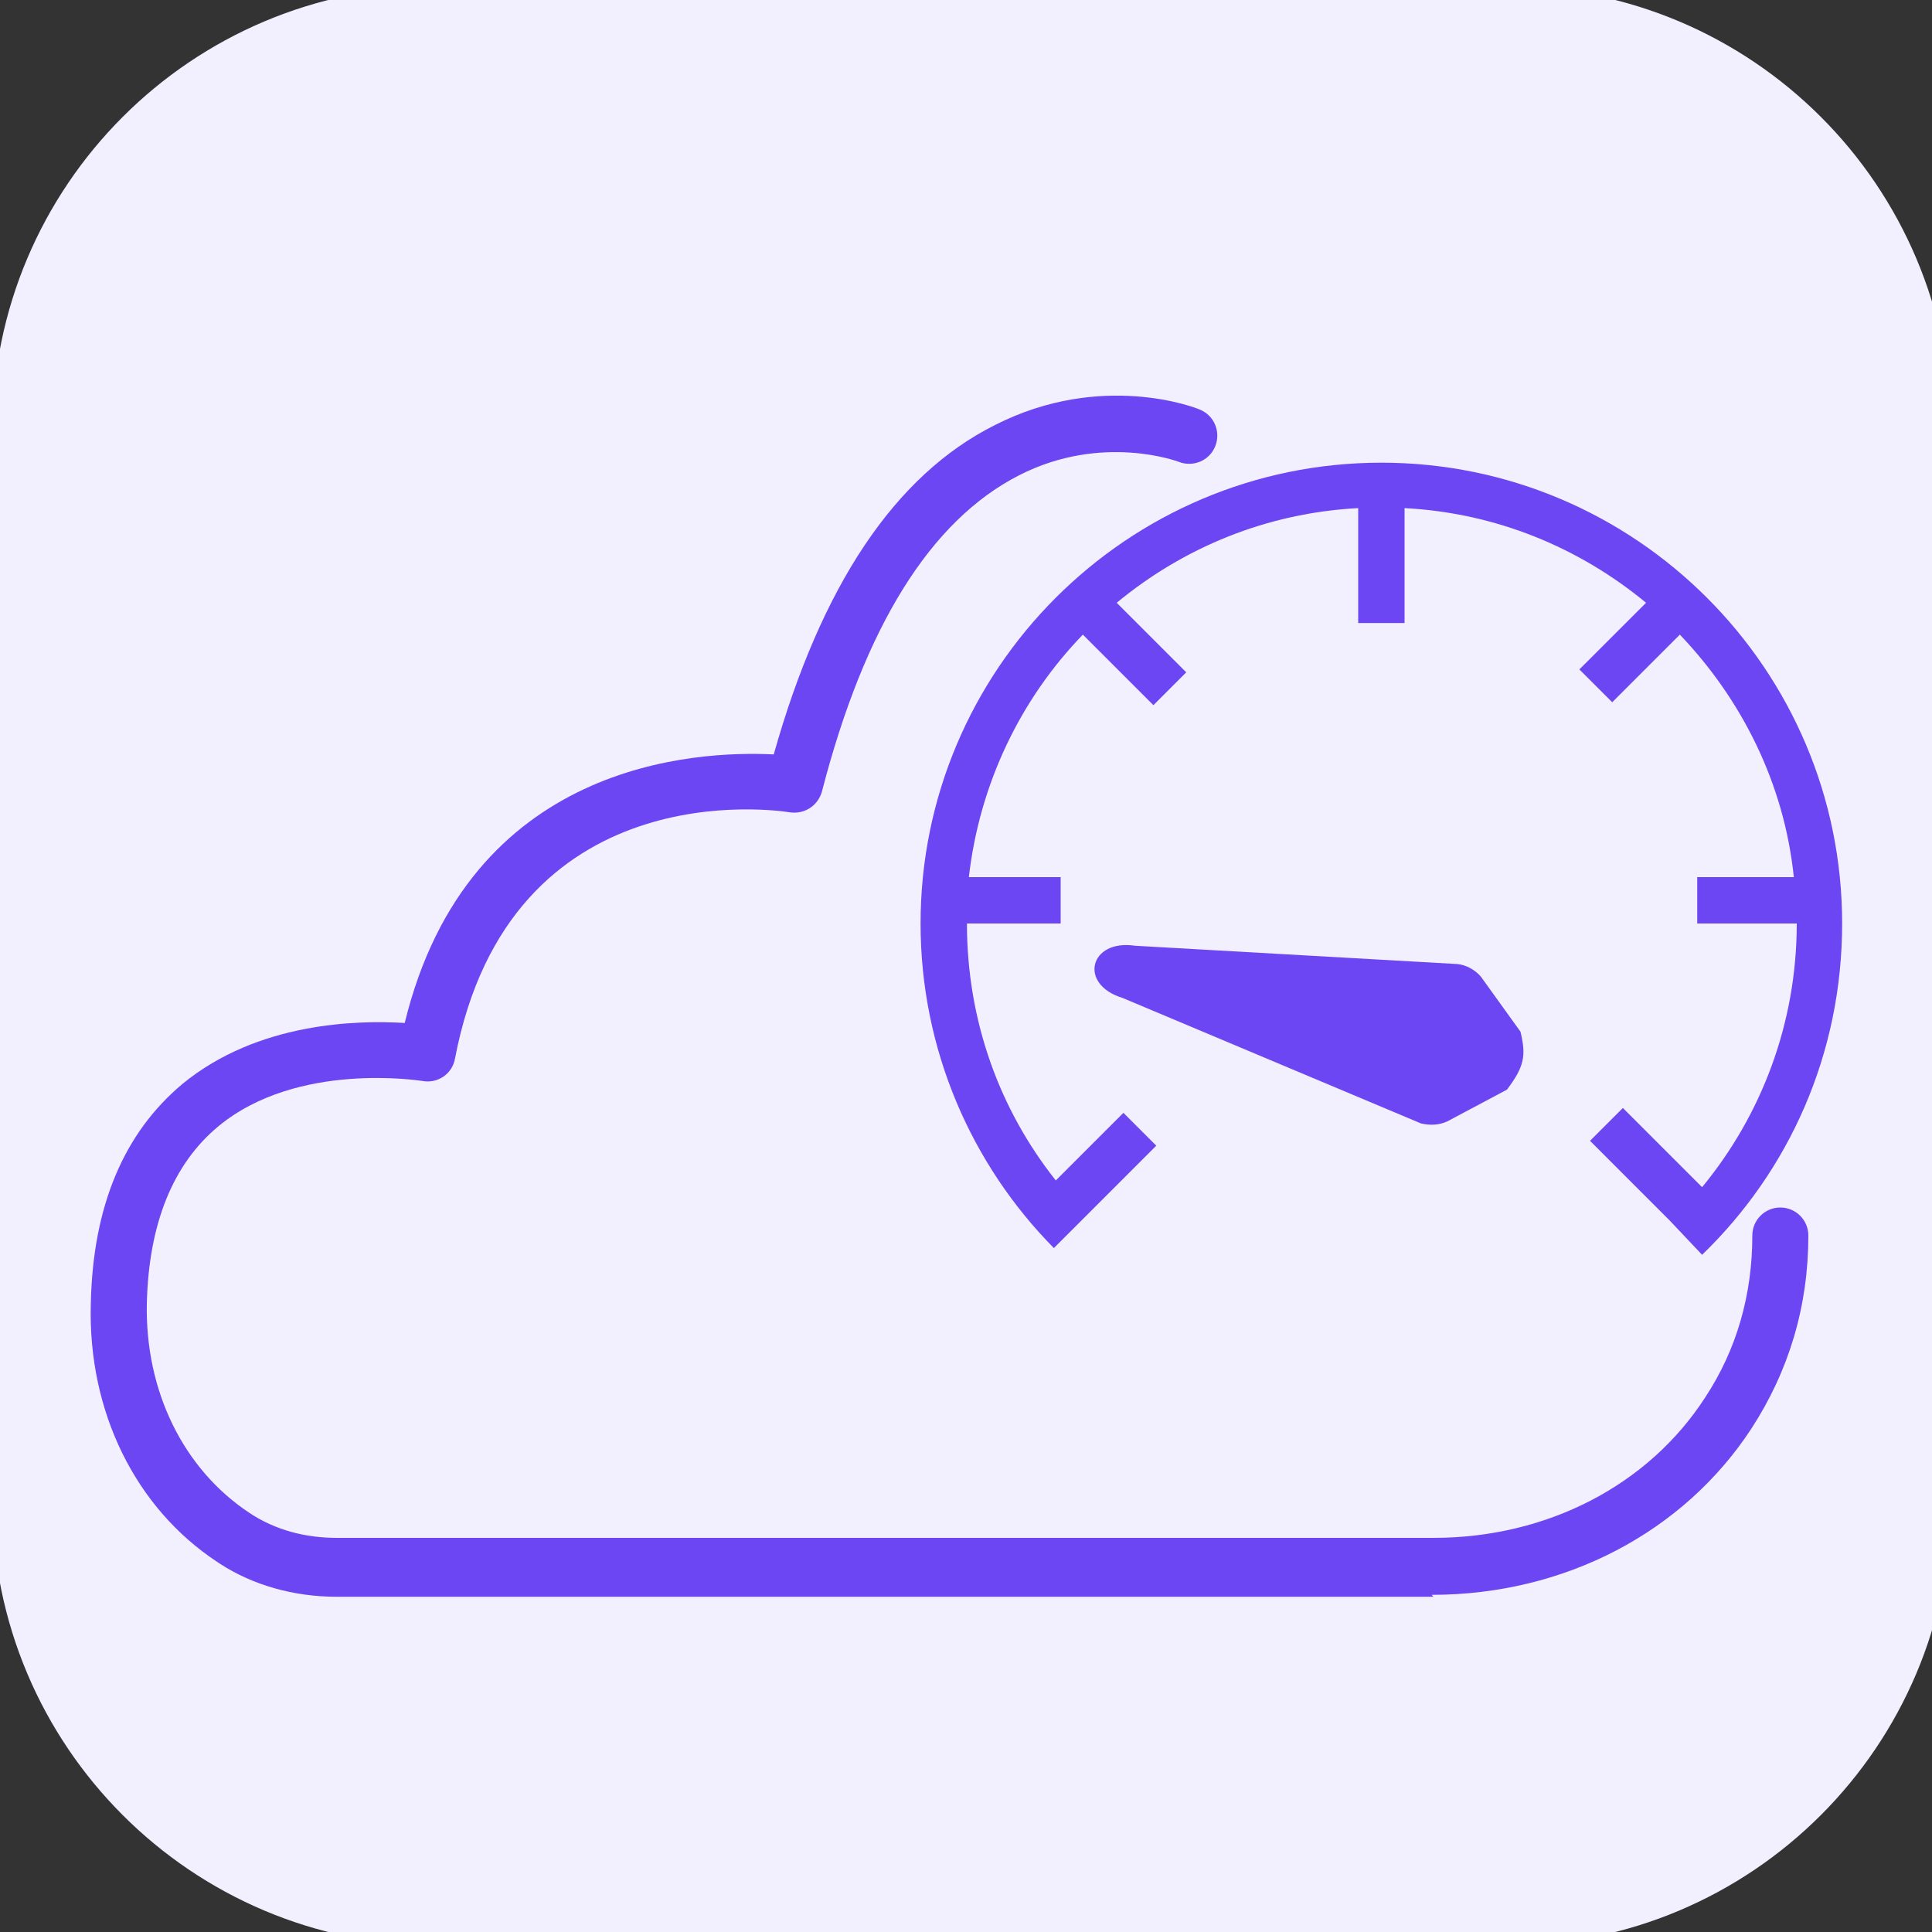 <svg width="35" height="35" viewBox="0 0 35 35" fill="none" xmlns="http://www.w3.org/2000/svg">
<rect x="0" y="0" width="35" height="35" fill="#333333" stroke="none"/>
<g clip-path="url(#clip0_323_2)">
<path d="M27.282 -0.245H7.927C3.472 -0.245 -0.14 3.367 -0.14 7.822V27.177C-0.14 31.633 3.472 35.245 7.927 35.245H27.282C31.738 35.245 35.35 31.633 35.35 27.177V7.822C35.35 3.367 31.738 -0.245 27.282 -0.245Z" fill="#F2EFFF"/>
<path d="M25.97 28.927H6.107C5.32 28.927 4.585 28.717 3.99 28.332L3.937 28.297C2.45 27.317 1.592 25.567 1.645 23.625C1.68 21.857 2.24 20.527 3.307 19.635C4.672 18.515 6.475 18.48 7.332 18.532C8.487 13.79 12.617 13.597 14.017 13.667C14.875 10.622 16.205 8.61 18.025 7.7C19.95 6.72 21.665 7.385 21.735 7.42C21.997 7.525 22.12 7.822 22.015 8.085C21.91 8.347 21.612 8.47 21.35 8.365C21.35 8.365 19.967 7.84 18.462 8.61C16.852 9.432 15.662 11.357 14.892 14.332C14.822 14.595 14.577 14.752 14.315 14.717C14.105 14.682 9.24 13.947 8.242 19.18C8.19 19.46 7.927 19.635 7.647 19.582C7.63 19.582 5.39 19.215 3.955 20.405C3.132 21.087 2.695 22.172 2.66 23.607C2.625 25.2 3.325 26.617 4.515 27.405C4.987 27.72 5.53 27.86 6.107 27.86H25.97C28.017 27.86 29.855 26.915 30.887 25.322C31.465 24.447 31.745 23.45 31.745 22.382C31.745 22.102 31.972 21.875 32.252 21.875C32.532 21.875 32.76 22.102 32.76 22.382C32.76 23.66 32.41 24.832 31.727 25.882C30.502 27.755 28.35 28.892 25.935 28.892L25.97 28.927Z" fill="#6B46F2"/>
<path d="M17.552 15.89C17.745 14.192 18.497 12.652 19.617 11.497L20.895 12.775L21.49 12.18L20.23 10.92C21.437 9.922 22.942 9.292 24.605 9.205V11.287H25.445V9.205C27.107 9.292 28.612 9.922 29.82 10.92L28.612 12.127L29.207 12.722L30.432 11.497C31.552 12.67 32.322 14.192 32.497 15.89H30.747V16.73H32.55C32.55 18.55 31.902 20.212 30.835 21.507L29.4 20.072L28.805 20.667L30.257 22.12L30.835 22.732C32.41 21.21 33.372 19.092 33.372 16.73C33.372 12.127 29.627 8.382 25.025 8.382C20.422 8.382 16.677 12.127 16.677 16.73C16.677 19.022 17.605 21.105 19.092 22.61L19.687 22.015L20.947 20.755L20.352 20.16L19.127 21.385C18.112 20.107 17.517 18.497 17.517 16.73H19.215V15.89H17.57H17.552Z" fill="#6B46F2"/>
<path d="M26.215 20.317C26.057 20.387 25.9 20.387 25.742 20.352L20.335 18.078C19.53 17.832 19.74 17.01 20.562 17.133L26.407 17.465C26.565 17.483 26.722 17.57 26.827 17.692L27.545 18.69C27.65 19.128 27.615 19.32 27.3 19.74L26.215 20.317Z" fill="#6B46F2"/>
</g>
<defs>
<clipPath id="clip0_323_2">
<rect width="35" height="35" fill="white"/>
</clipPath>
</defs>
</svg>
